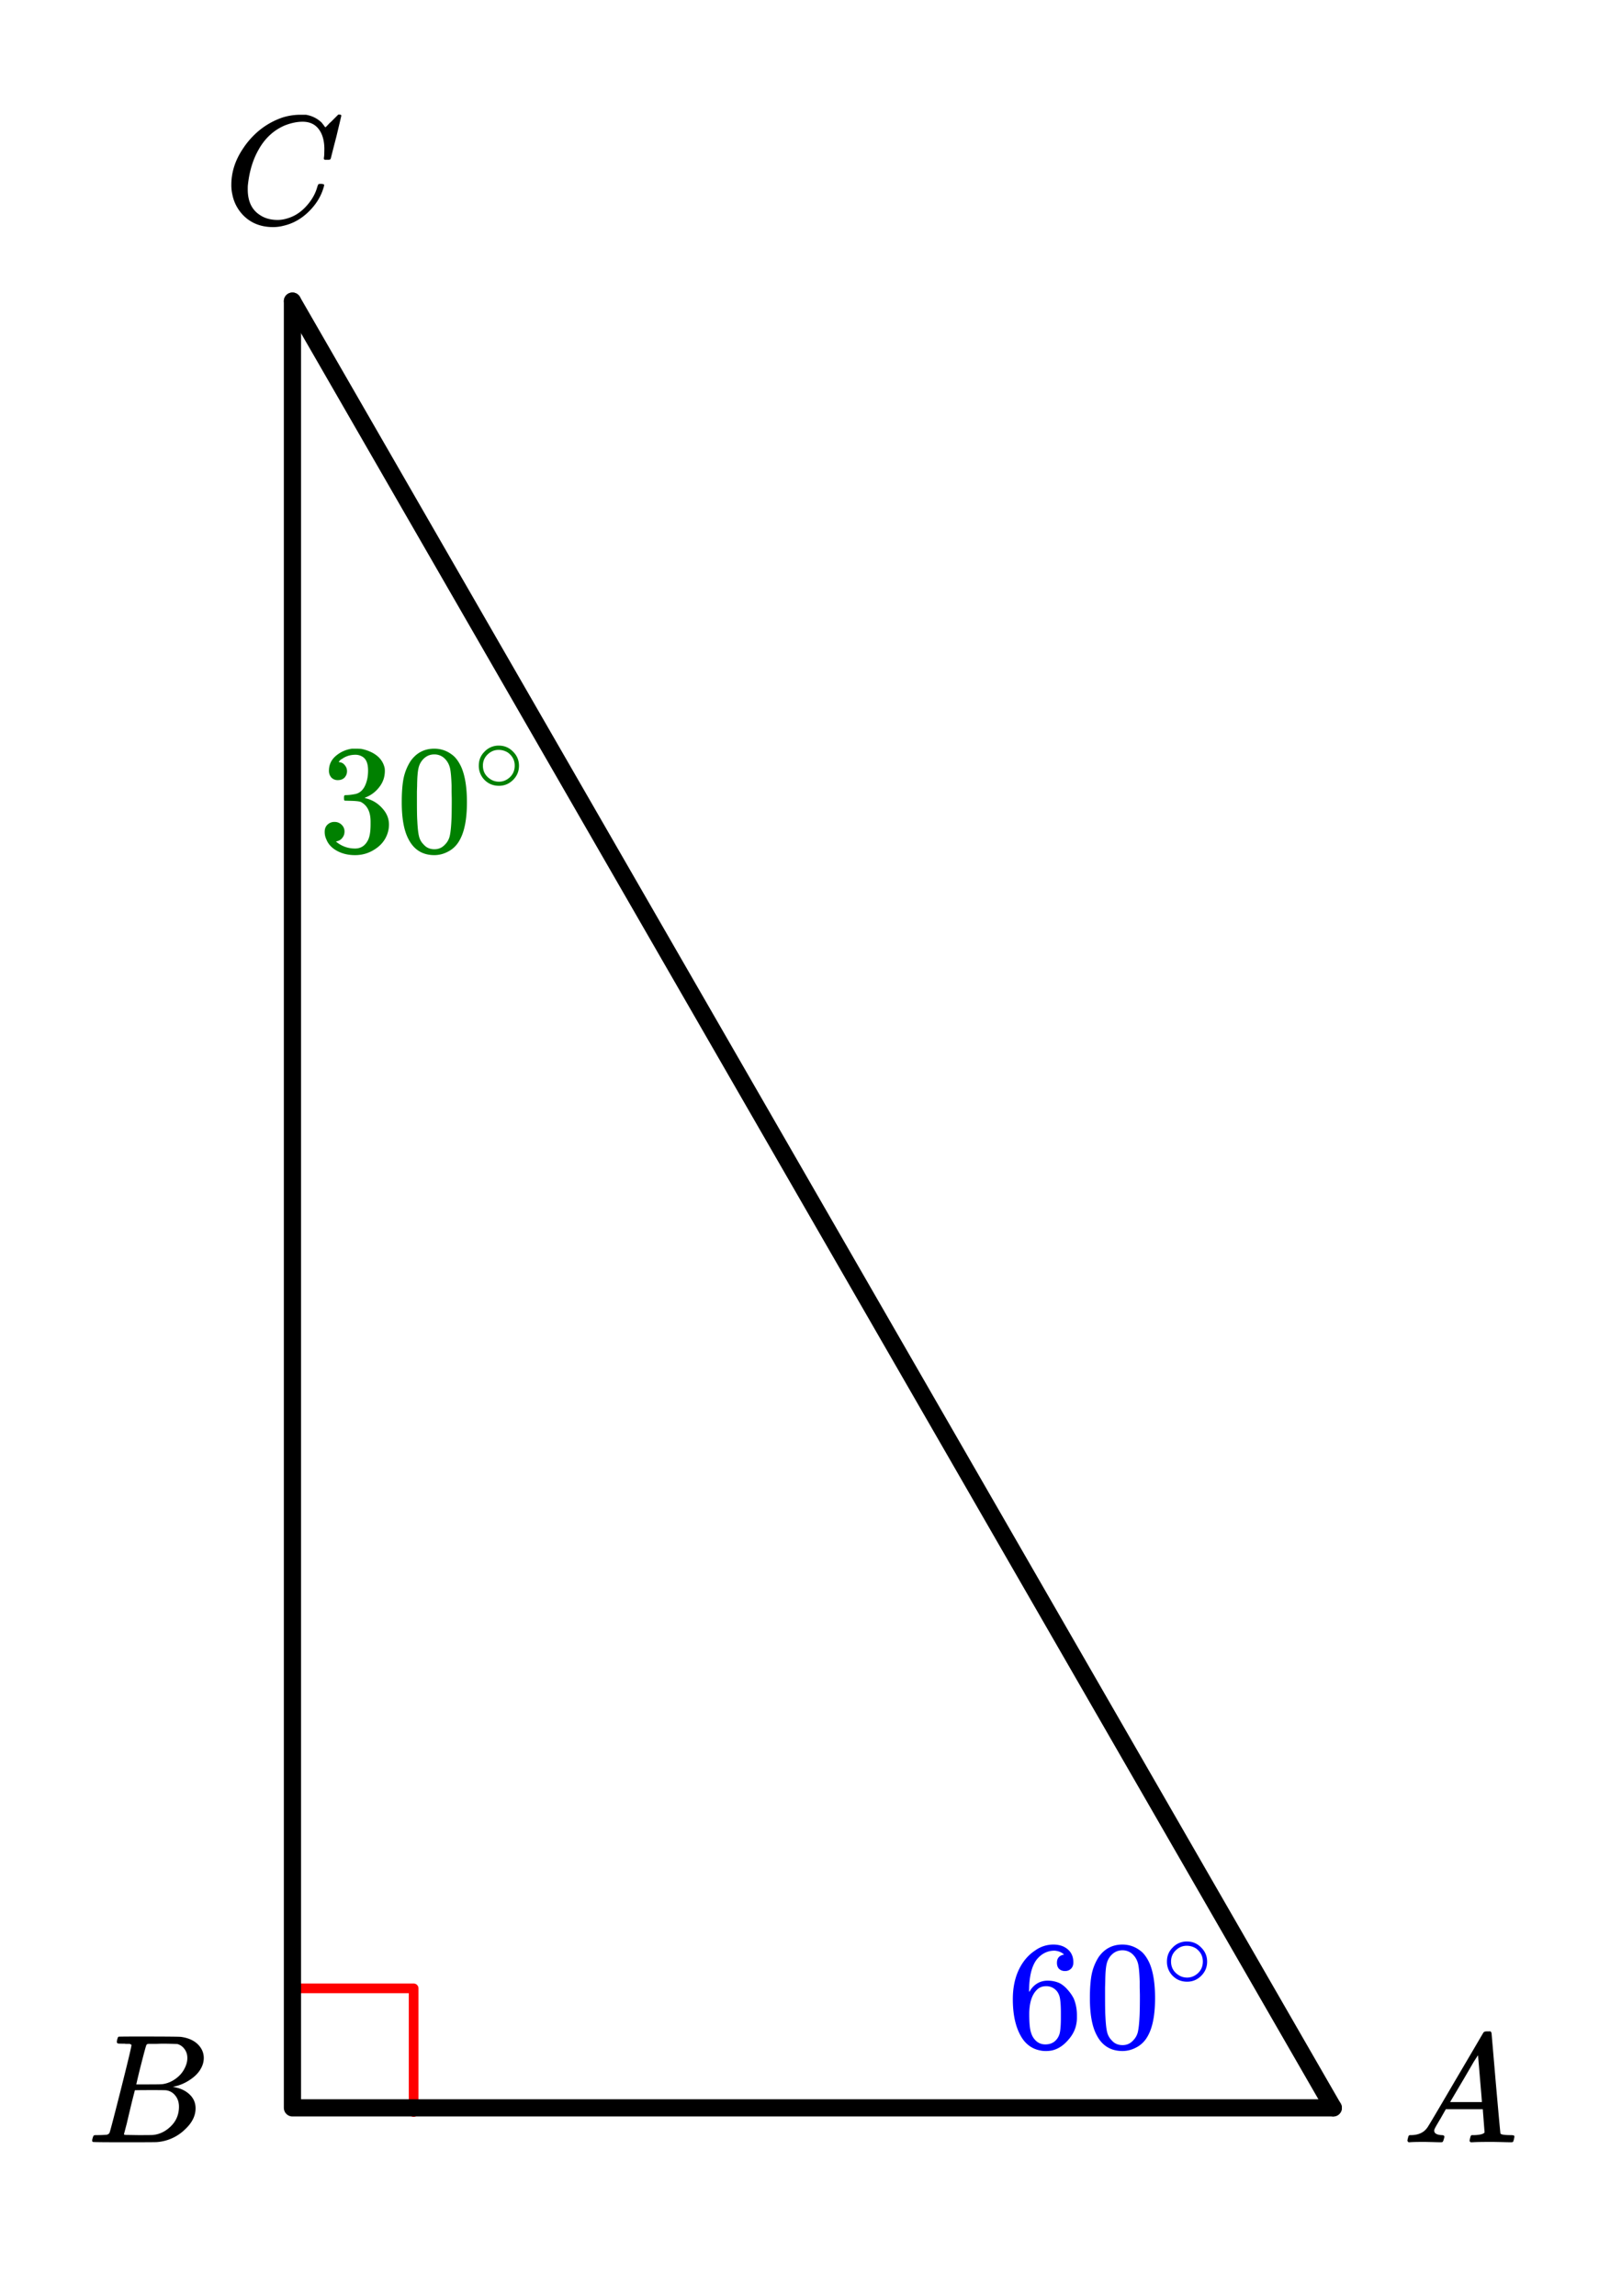<svg xmlns="http://www.w3.org/2000/svg" xmlns:xlink="http://www.w3.org/1999/xlink" width="186.56" height="267.84" viewBox="0 0 139.92 200.88"><rect x="0" y="0" width="139.92" height="200.88" fill="#333333" stroke="none"/><defs><symbol overflow="visible" id="b"><path d="M3.906-8.5c0-.008-.008-.02-.015-.031-.012-.02-.028-.031-.047-.031-.024-.008-.043-.02-.063-.032a.156.156 0 0 0-.078-.015H3.39a.516.516 0 0 0-.124-.016h-.141c-.219 0-.352-.004-.39-.016a.126.126 0 0 1-.094-.078c-.024-.031-.016-.113.015-.25.04-.164.082-.254.125-.265.008-.008.594-.016 1.75-.016 2.344 0 3.578.012 3.703.031.625.086 1.114.297 1.47.64.35.345.53.747.53 1.204 0 .324-.086.633-.25.922-.199.367-.515.695-.953.984a3.945 3.945 0 0 1-1.375.594l-.14.031c.593.086 1.07.293 1.437.625.375.336.563.75.563 1.25 0 .656-.305 1.266-.907 1.828A3.925 3.925 0 0 1 6.141-.016C6.078-.004 5.125 0 3.28 0 1.47 0 .551-.008.531-.031.488-.051.47-.086.47-.141c0-.062.008-.125.031-.187.04-.164.086-.258.14-.281a.954.954 0 0 1 .204-.016h.078c.238 0 .508-.008.812-.031.125-.031.207-.086.25-.172.032-.031.36-1.281.985-3.75.625-2.477.937-3.785.937-3.922zm4.89 1.125c0-.3-.085-.563-.25-.781a1.131 1.131 0 0 0-.624-.438 31.06 31.06 0 0 0-1.25-.031c-.18 0-.367.008-.563.016h-.656c-.125 0-.203.03-.234.093-.032.032-.188.602-.469 1.704a62.542 62.542 0 0 0-.422 1.75h1.11c.726 0 1.144-.008 1.25-.032a2.49 2.49 0 0 0 1.046-.437c.332-.227.586-.504.766-.828.195-.344.297-.68.297-1.016zm-.733 4.266c0-.395-.11-.723-.329-.985a1.208 1.208 0 0 0-.796-.453c-.055-.008-.43-.016-1.125-.016-1.063 0-1.602.008-1.61.016 0 .012-.086.34-.25.984-.156.649-.308 1.282-.453 1.907l-.25.953c0 .031.05.055.156.062.114 0 .485.008 1.11.016.8 0 1.234-.004 1.296-.016.583-.062 1.102-.32 1.563-.78.457-.458.688-1.02.688-1.688zm0 0"/></symbol><symbol overflow="visible" id="c"><path d="M.563 0C.5-.063.469-.11.469-.14c0-.04.015-.118.047-.235C.546-.5.57-.566.594-.578l.062-.047h.188c.625-.02 1.082-.242 1.375-.672.05-.05.867-1.43 2.453-4.14a1420.47 1420.47 0 0 0 2.406-4.094c.05-.082.098-.13.14-.14.04-.02.141-.032.298-.032h.234c.05.086.078.133.078.14l.375 4.376c.258 2.917.395 4.39.406 4.421.051.094.348.141.891.141.094 0 .16.008.203.016.04 0 .07.011.094.03.02.013.031.044.031.095a1.689 1.689 0 0 1-.11.437C9.696-.016 9.634 0 9.532 0c-.156 0-.422-.004-.797-.016-.375-.007-.68-.015-.906-.015-.844 0-1.402.011-1.672.031H6a.365.365 0 0 1-.094-.11c0-.03.016-.113.047-.25.031-.124.055-.195.078-.218l.047-.047h.281c.477-.02.766-.098.86-.234l-.157-2.032H3.829l-.453.797c-.324.543-.492.836-.5.875a.404.404 0 0 0-.063.203c0 .23.208.36.626.391.175 0 .265.047.265.14a.583.583 0 0 1-.047.188.754.754 0 0 1-.094.25C3.54-.016 3.489 0 3.406 0c-.156 0-.402-.004-.734-.016-.336-.007-.59-.015-.766-.015C1.27-.031.86-.02.672 0zm6.421-3.516c0-.101-.058-.804-.171-2.109-.106-1.313-.165-1.973-.172-1.984l-.375.578c-.137.242-.418.726-.844 1.453L4.203-3.516H6.984zm0 0"/></symbol><symbol overflow="visible" id="d"><path d="M8.813-6.516c0-.75-.168-1.336-.5-1.765-.325-.426-.793-.64-1.407-.64-.48 0-1 .108-1.562.327-.969.418-1.73 1.121-2.282 2.11-.5.875-.812 1.902-.937 3.078-.012.074-.016.21-.016.406 0 1.023.344 1.762 1.032 2.219.437.304.968.453 1.593.453.344 0 .72-.078 1.125-.234.54-.208 1.024-.563 1.454-1.063.437-.5.734-1.04.89-1.625.04-.113.07-.18.094-.203.02-.02.086-.031.203-.031.195 0 .297.039.297.109 0 .023-.012.07-.031.14-.22.805-.657 1.528-1.313 2.172C6.805-.425 6.078-.016 5.266.173a3.682 3.682 0 0 1-.938.125C3.391.297 2.602.03 1.968-.5A3.568 3.568 0 0 1 .767-2.531a3.733 3.733 0 0 1-.094-.875c0-1.094.336-2.145 1.015-3.156a7.097 7.097 0 0 1 1.5-1.657 6.54 6.54 0 0 1 1.985-1.078A5.228 5.228 0 0 1 6.64-9.53h.562c.54.094 1 .324 1.375.687l.11.14c.05.063.097.126.14.188.04.055.067.079.078.079.02 0 .14-.118.36-.36.062-.05.129-.113.203-.187l.219-.22.14-.14.203-.203h.078c.125 0 .188.031.188.094 0 .031-.149.652-.438 1.86a166.04 166.04 0 0 0-.484 1.89.239.239 0 0 1-.078.094.858.858 0 0 1-.235.015h-.218a.671.671 0 0 1-.078-.078c0-.02.007-.101.03-.25.009-.176.017-.375.017-.594zm0 0"/></symbol><symbol overflow="visible" id="e"><path d="M5.047-8.14c-.2-.196-.477-.313-.828-.344-.637 0-1.168.273-1.594.812-.43.594-.64 1.508-.64 2.734L2-4.875l.11-.172c.374-.539.874-.812 1.5-.812.413 0 .785.086 1.109.25a2.6 2.6 0 0 1 .64.546c.22.243.395.497.532.766.187.45.28.934.28 1.453v.25c0 .2-.023.39-.062.578-.105.532-.386 1.032-.843 1.5-.387.407-.82.66-1.297.766a2.688 2.688 0 0 1-.547.047c-.168 0-.32-.016-.453-.047C2.3.125 1.769-.234 1.375-.828.832-1.672.562-2.805.562-4.234c0-.977.172-1.832.516-2.563.344-.726.82-1.297 1.438-1.703a2.712 2.712 0 0 1 1.593-.516c.52 0 .942.141 1.266.422.32.274.484.653.484 1.14 0 .231-.07.415-.203.548a.715.715 0 0 1-.531.203.722.722 0 0 1-.516-.188c-.125-.125-.187-.3-.187-.53 0-.407.207-.645.625-.72zm-.594 3.25a1.18 1.18 0 0 0-.969-.485c-.336 0-.605.105-.812.313C2.222-4.625 2-3.91 2-2.922c0 .805.055 1.356.172 1.656.082.274.234.508.453.704.219.187.477.28.781.28.457 0 .805-.171 1.047-.515.133-.187.219-.41.25-.672.04-.27.063-.648.063-1.14v-.438c0-.508-.024-.894-.063-1.156-.031-.27-.117-.5-.25-.688zm0 0"/></symbol><symbol overflow="visible" id="f"><path d="M1.297-7.922c.508-.726 1.203-1.094 2.078-1.094.656 0 1.234.227 1.734.672.239.23.446.54.625.922.332.75.5 1.781.5 3.094 0 1.398-.195 2.465-.578 3.203-.261.523-.636.902-1.125 1.14a2.534 2.534 0 0 1-1.14.282c-1.043 0-1.805-.473-2.282-1.422C.723-1.863.531-2.93.531-4.328c0-.844.051-1.535.156-2.078a4.48 4.48 0 0 1 .61-1.516zm3.047-.172a1.273 1.273 0 0 0-.969-.422c-.375 0-.7.141-.969.422-.199.211-.336.465-.406.766-.074.305-.117.82-.125 1.547 0 .054-.008.23-.016.531v.734c0 .875.008 1.48.032 1.813.03.637.082 1.094.156 1.375.07.273.207.508.406.703.238.273.55.406.938.406.363 0 .671-.133.921-.406.196-.195.333-.43.407-.703.07-.281.125-.738.156-1.375.02-.332.031-.938.031-1.813 0-.195-.008-.441-.015-.734v-.531c-.024-.727-.07-1.242-.141-1.547-.074-.3-.21-.555-.406-.766zm0 0"/></symbol><symbol overflow="visible" id="h"><path d="M1.719-6.266A.748.748 0 0 1 1.14-6.5a.863.863 0 0 1-.204-.594c0-.52.204-.953.61-1.297.406-.343.875-.55 1.406-.625h.203c.313 0 .508.008.594.016.3.055.602.152.906.297.594.293.969.715 1.125 1.265.032.094.047.215.047.36 0 .543-.168 1.023-.5 1.437a2.752 2.752 0 0 1-1.234.907c-.043.011-.043.023 0 .03.02.013.066.028.14.048.54.148 1 .433 1.375.86.383.417.579.89.579 1.421 0 .375-.086.734-.25 1.078-.22.461-.579.84-1.079 1.14-.492.302-1.039.454-1.64.454-.594 0-1.121-.125-1.578-.375C1.18-.328.867-.664.703-1.094a1.45 1.45 0 0 1-.14-.656c0-.258.082-.469.25-.625a.85.85 0 0 1 .609-.234.86.86 0 0 1 .625.25.79.79 0 0 1 .25.593c0 .211-.063.391-.188.547a.755.755 0 0 1-.468.297l-.094.031c.488.407 1.047.61 1.672.61.5 0 .875-.239 1.125-.719.156-.3.234-.758.234-1.375v-.266c0-.851-.289-1.425-.86-1.718-.136-.051-.413-.082-.827-.094l-.579-.016-.03-.031c-.024-.02-.032-.094-.032-.219 0-.101.008-.164.031-.187.031-.032.055-.047.078-.047.25 0 .508-.024.782-.078.394-.051.695-.27.906-.657.207-.394.312-.867.312-1.421 0-.594-.156-.989-.468-1.188a1.131 1.131 0 0 0-.641-.187c-.45 0-.844.125-1.188.375a.29.29 0 0 0-.124.078 1.47 1.47 0 0 0-.11.125l-.047.047a.617.617 0 0 0 .11.03c.175.024.32.11.437.266.125.149.188.32.188.516a.801.801 0 0 1-.22.563c-.148.148-.339.218-.577.218zm0 0"/></symbol><symbol overflow="visible" id="g"><path d="M4.016-2.25c0 .492-.18.906-.532 1.25-.343.336-.75.5-1.218.5-.512 0-.938-.176-1.282-.531A1.732 1.732 0 0 1 .5-2.266c0-.476.16-.879.484-1.203a1.676 1.676 0 0 1 1.266-.547c.5 0 .922.184 1.266.547.332.336.5.742.5 1.219zm-.97-1.156a1.488 1.488 0 0 0-.827-.235c-.274 0-.524.079-.75.235-.407.293-.61.672-.61 1.14 0 .493.204.875.61 1.157.238.168.504.25.797.25.28 0 .539-.082.78-.25.395-.282.595-.664.595-1.157 0-.468-.2-.847-.594-1.14zm0 0"/></symbol><clipPath id="a"><path d="M0 0h139.922v200.879H0zm0 0"/></clipPath></defs><g clip-path="url(#a)" fill="#fff"><path d="M0 0h139.92v200.88H0z"/><path d="M0 0h139.92v200.88H0z"/></g><path d="M25.367 173.953h10.828M36.195 173.953v10.824" fill="none" stroke-width=".847" stroke-linecap="round" stroke-linejoin="round" stroke="red"/><path d="M116.668 184.41L25.59 26.344" fill="red" stroke-width="1.505" stroke-linecap="round" stroke="#000"/><path d="M25.59 26.344V184.41M25.59 184.41h91.078" fill="none" stroke-width="1.505" stroke-linecap="round" stroke="#000"/><use xlink:href="#b" x="7.597" y="187.419"/><use xlink:href="#c" x="122.688" y="187.419"/><use xlink:href="#d" x="19.57" y="19.57"/><use xlink:href="#e" x="88.065" y="179.14" fill="#00f"/><use xlink:href="#f" x="94.839" y="179.14" fill="#00f"/><use xlink:href="#g" x="101.613" y="173.871" fill="#00f"/><use xlink:href="#h" x="27.849" y="74.516" fill="green"/><use xlink:href="#f" x="34.624" y="74.516" fill="green"/><use xlink:href="#g" x="41.398" y="69.247" fill="green"/></svg>